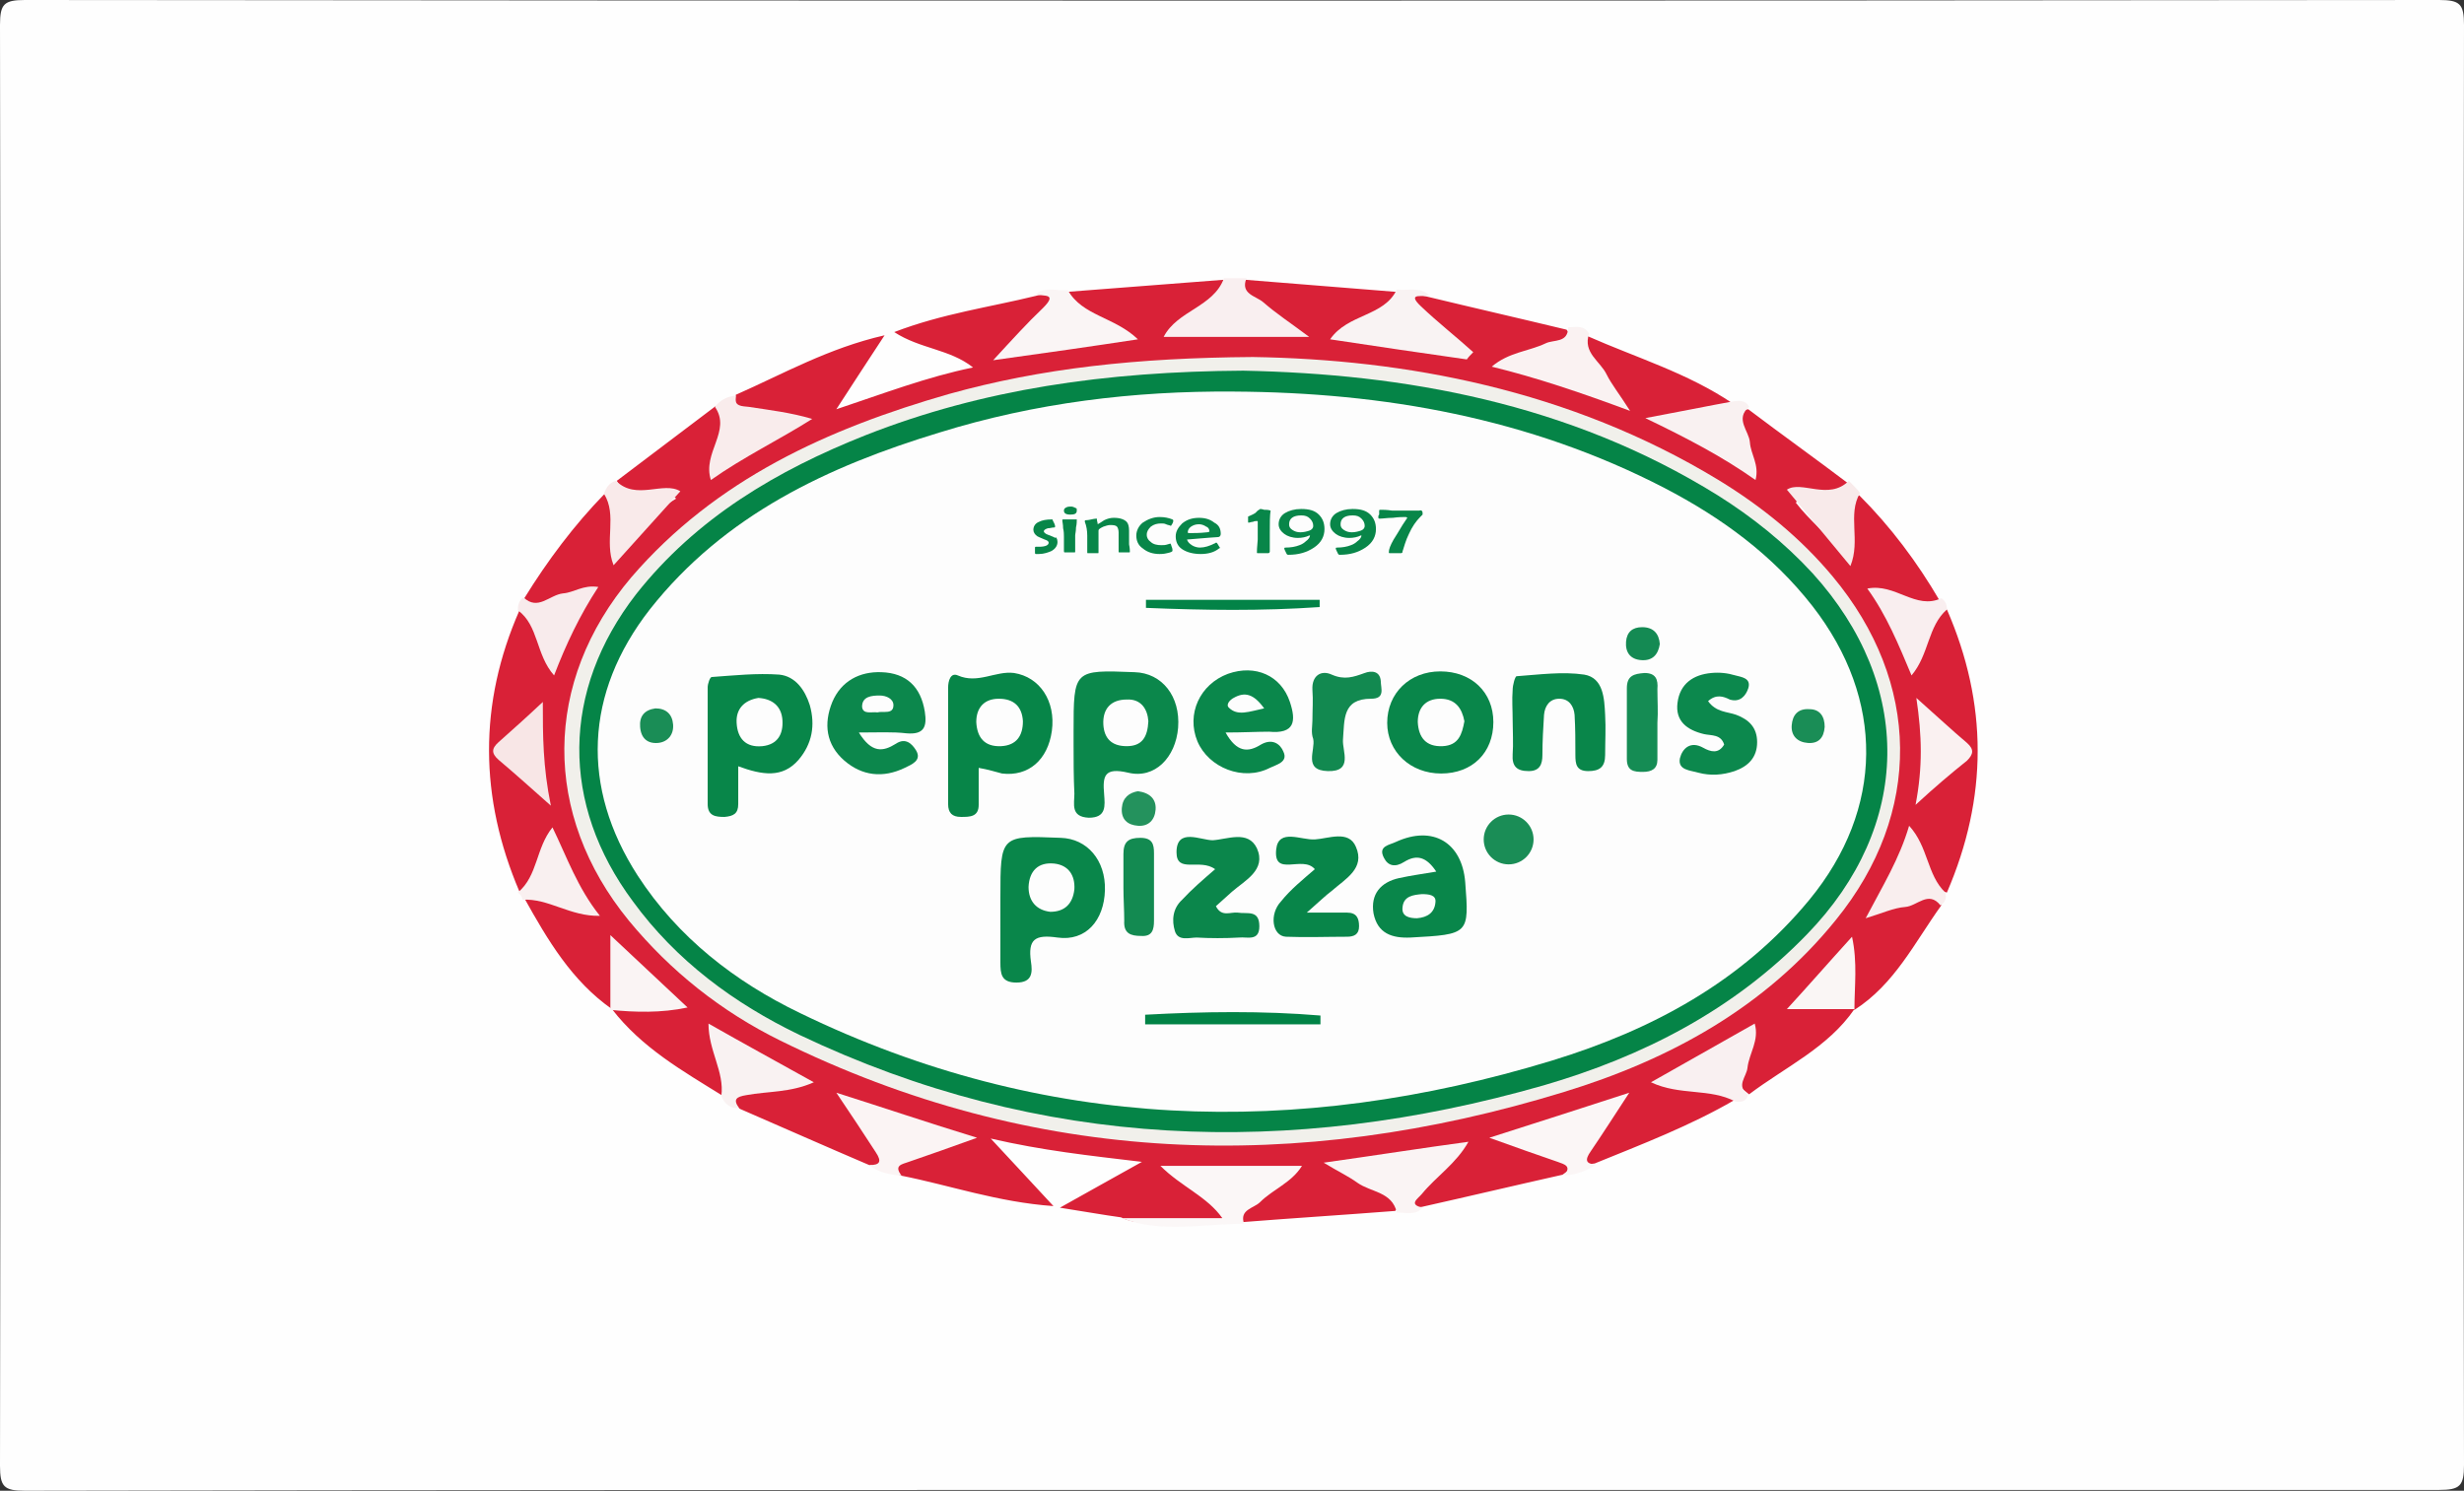 <?xml version="1.0" encoding="utf-8"?>
<!-- Generator: Adobe Illustrator 24.1.2, SVG Export Plug-In . SVG Version: 6.00 Build 0)  -->
<svg version="1.1" id="Слой_1" xmlns="http://www.w3.org/2000/svg" xmlns:xlink="http://www.w3.org/1999/xlink" x="0px" y="0px"
	 viewBox="0 0 306.4 185.4" style="enable-background:new 0 0 306.4 185.4;" xml:space="preserve">
<rect x="0" y="0" width="306.4" height="185.4" fill="#333333" stroke="none"/>
<style type="text/css">
	.st0{fill:#FEFEFE;}
	.st1{fill:#D92137;}
	.st2{fill:#FBF7F7;}
	.st3{fill:#F9EFF0;}
	.st4{fill:#FAF4F4;}
	.st5{fill:#FAF5F5;}
	.st6{fill:#FBF4F4;}
	.st7{fill:#F9F3F3;}
	.st8{fill:#FBF6F6;}
	.st9{fill:#FAF2F2;}
	.st10{fill:#F9ECEC;}
	.st11{fill:#F9F1F1;}
	.st12{fill:#F9F2F2;}
	.st13{fill:#F9F0F1;}
	.st14{fill:#F9EAEA;}
	.st15{fill:#F8EAEA;}
	.st16{fill:#F9EEEE;}
	.st17{fill:#F8EBEC;}
	.st18{fill:#F9EEEF;}
	.st19{fill:#F9F0F0;}
	.st20{fill:#F1F0EB;}
	.st21{fill:#FAF6F5;}
	.st22{fill:#F8E6E6;}
	.st23{fill:#FAF1F1;}
	.st24{fill:#058447;}
	.st25{fill:#FDFDFD;}
	.st26{fill:#0B874B;}
	.st27{fill:#09864A;}
	.st28{fill:#088649;}
	.st29{fill:#078548;}
	.st30{fill:#0A874B;}
	.st31{fill:#0C874C;}
	.st32{fill:#0B864B;}
	.st33{fill:#088549;}
	.st34{fill:#0C884D;}
	.st35{fill:#128950;}
	.st36{fill:#018346;}
	.st37{fill:#158C54;}
	.st38{fill:#138A51;}
	.st39{fill:#038347;}
	.st40{fill:#24925D;}
	.st41{fill:#1A8D56;}
	.st42{fill:#148A53;}
</style>
<path class="st0" d="M152.8,185.3c-49.9,0-99.8,0-149.7,0.1c-2.6,0-3.1-0.5-3.1-3.1C0.1,122.6,0.1,62.8,0,3.1C0,0.5,0.5,0,3.1,0
	c100.1,0.1,200.1,0.1,300.2,0c2.6,0,3.1,0.5,3.1,3.1c-0.1,59.7-0.1,119.4,0,179.1c0,2.6-0.5,3.1-3.1,3.1
	C253.2,185.3,203,185.3,152.8,185.3z"/>
<path class="st1" d="M242.1,75.8c5.1,11.7,5.1,23.4,0,35.2c-3.2-0.7-2.6-3.9-4.2-6.1c-1.2,2.5-2.1,5-3.9,7.5
	c1.9,0.1,3.2-0.7,4.6-0.9c1.1-0.2,2.5-0.9,2.8,1.1c-3.3,4.6-5.8,9.8-10.8,13c-1.5-2-0.6-4.4-1-6.9c-2.5,1.8-4.2,4.4-6.6,6
	c2.5,0.1,5.2-0.8,7.6,0.8c-3.3,4.8-8.6,7.2-13.1,10.6c-1.5-1.2-1.5-1.2-1.3-2.6c0.2-1.3,1-2.5,0.7-4.4c-3.1,1.7-5.9,3.6-9,5.1
	c2.2,0.2,4.3,0.5,6.4,1.1c0.7,0.2,2,0.1,1.4,1.5c-5.5,3.2-11.5,5.5-17.4,7.9c-2.4,0.4-1.8-1.1-1.3-2.2c0.7-1.6,1.9-3,3-4.9
	c-4.3,1.1-8,2.8-12.6,3.7c2.4,0.9,4.5,1.4,6.3,2.3c1.1,0.5,2.7,1.1,0.6,2.5c-5.8,1.3-11.7,2.7-17.5,4c-2.6,0.3-1.7-1-1-2.1
	c1.2-1.8,3.1-3,4.4-4.9c-4.4,0.7-8.5,1.7-13,1.8c1.7,1.4,3.5,2,5.1,3c0.9,0.6,2.6,1.1,1.2,2.7c-6.4,0.5-12.8,0.9-19.1,1.4
	c-1.9-1.2-0.4-2,0.4-2.7c1.5-1.4,3.3-2.4,5-3.7c-4.2,0.1-8.3,0-12.4,0.1c-0.2,0.3-0.1,0.5,0.2,0.7c1.7,1.5,5.2,2.4,4.5,4.9
	c-0.4,1.6-3.9,0.6-6,0.6c-2.2,0-4.5,0.6-6.7-0.5c-2.2-0.3-4.4-0.7-7.6-1.2c3.6-2,6.4-3.6,10.2-5.7c-6.7-0.8-12.3-1.4-18.8-2.9
	c2.9,3.1,5.1,5.5,7.8,8.4c-7-0.5-12.9-2.6-19-3.8c-1.9-0.9-1-1.7,0.2-2.3c1.9-1,4-1.4,6.6-2.3c-4.5-1.1-8.3-2.6-12.5-3.9
	c1,1.9,2.4,3.2,3.1,5c0.5,1.2,1,2.6-1.3,2.2c-5.4-2.3-10.8-4.7-16.1-7c-1.5-1.3-0.6-1.9,0.7-2.3c1.9-0.6,3.9-0.9,6.8-1.1
	c-3.9-1.8-6.9-3.4-9.7-5.6c-0.5,2.6,2,5,0.1,7.4c-5-3.1-10.1-6-13.8-10.8c2.2-1.6,4.9-0.5,7.4-1c-2.2-1.8-4-3.7-6.1-5.8
	c-0.9,2.3,0.4,4.9-1.3,6.8c-5-3.5-8-8.6-10.9-13.8c2.6-1.9,4.8,0.6,7.4,0.6c-1.5-2.4-2.6-5-3.7-7.6c-1.6,1.9-0.6,5.7-4.3,6.2
	c-5-11.7-5.1-23.4,0-35c3.5,0.4,2.5,3.9,4.5,5.9c0.9-2.5,1.8-4.9,3.5-7.4c-1.8,0-3.1,0.9-4.5,1.1c-1.1,0.1-2.6,1.1-2.9-1.1
	c2.9-4.7,6.2-9.1,10-13c1.7,1.5,1.7,1.5,1.8,7.1c2.6-2.2,4.5-5,7.1-6.5c-2.1-1.3-5.6,1.2-7.4-2.2c4.1-3.1,8.2-6.2,12.3-9.3
	c2.1,0.2,1.4,1.7,1.3,2.9c-0.1,1.3-0.6,2.5-0.9,4.2c3.1-1.8,6-3.3,9.4-5c-2.3-0.6-4.1-0.8-5.9-1.2c-1.5-0.4-1.5-0.4-1.4-2.3
	c5.9-2.6,11.5-5.8,18.5-7.4c-2.1,3.2-3.8,5.8-6,9.2c6-2,11.2-4,17-5.2c-2.9-2.3-6.6-2.3-9.8-4.4c6-2.3,11.9-3.1,17.6-4.5
	c2.1-0.6,3.2-0.1,1.7,2.1c-1.1,1.8-2.9,3.1-4.5,4.8c4.5-0.8,8.9-1.7,13.7-1.8c-1.9-1-3.6-1.6-5-2.5c-1.1-0.7-2.6-1.3-2-3.1
	c6.5-0.5,12.9-1,19.4-1.5c1.4,1.4-0.1,2.2-0.9,2.9c-1.6,1.4-3.3,2.7-5.2,3.8c4.6-0.3,9.2-0.1,13.9-0.1c-1.4-1-2.9-1.9-4.1-3.2
	c-0.9-0.9-2.2-1.8-0.9-3.4c6.2,0.5,12.5,1,18.7,1.5c1.3,1.7-0.4,2.1-1.3,2.8c-1.3,1-3,1.3-4.6,2.8c4.3,0.6,8.3,0.9,12.4,1.8
	c-1.4-1.8-3.2-2.9-4.3-4.7c-1.4-2.3-0.4-2.7,1.7-2.1c5.8,1.4,11.5,2.7,17.3,4.1c1.4,1.7-0.3,2-1.2,2.4c-1.8,0.9-3.8,1.3-5.8,2.1
	c4,1.3,8,2.1,12.2,4c-1-2.2-2.3-3.5-3.1-5.1c-0.7-1.3-0.7-1.3,0.5-2.6c6.1,2.7,12.5,4.6,18.1,8.4c0.6,1.8-1,1.3-1.6,1.5
	c-1.9,0.4-3.9,0.5-6.2,1.2c3.2,1.8,6.4,3.1,9.2,5.2c0.3-1.6-0.7-2.8-0.8-4.1c-0.1-1.2-0.9-2.8,1.3-3.1c4.1,3.1,8.3,6.1,12.4,9.2
	c-1.2,3.2-4.3,0.8-6.5,2.4c1.7,2.2,3.9,4,5.8,6.1c1.2-2.4-1.2-5.5,2.1-7c3.9,3.9,7.2,8.3,10,13.1c0,1.9-1.5,1.3-2.4,1.2
	c-1.5-0.2-2.9-0.9-4.8-1.4c1.5,2.9,3,5.3,3.7,8C239.4,80.2,238.7,76.6,242.1,75.8z"/>
<path class="st2" d="M139.5,151.5c4.1,0,8.1,0,12.5,0c-1.9-2.7-5.1-3.9-7.7-6.5c6.1,0,11.7,0,17.6,0c-1.3,2.1-3.6,2.9-5.2,4.5
	c-0.8,0.8-2.6,0.9-2,2.7C149.5,152.2,144.4,153.4,139.5,151.5z"/>
<path class="st3" d="M155,34.6c-0.8,2,1.2,2.2,2.1,3c1.6,1.4,3.3,2.5,5.7,4.3c-6.6,0-12.2,0-18.1,0c1.7-3.3,6.2-3.7,7.5-7.3
	C153.1,34.6,154,34.6,155,34.6z"/>
<path class="st4" d="M173.7,150.8c-0.6-2.6-3.2-2.5-4.9-3.7c-1.1-0.8-2.4-1.4-4.2-2.5c6.4-0.9,12.1-1.8,18-2.6
	c-1.5,2.7-4,4.3-5.8,6.5c-0.5,0.6-1.7,1.3,0.1,1.7C176,151.2,174.8,150.8,173.7,150.8z"/>
<path class="st5" d="M132.8,36.1c1.8,3.2,5.8,3.3,8.7,6.1c-5.9,0.9-11.5,1.7-18,2.6c2.4-2.6,4.2-4.6,6.2-6.5c1.9-1.9,0-1.4-0.9-1.7
	C129.9,35.6,131.4,36.2,132.8,36.1z"/>
<path class="st6" d="M108.1,144.9c1.3,0,1.6-0.4,0.8-1.6c-1.5-2.3-3-4.6-4.9-7.4c6,1.9,11.3,3.7,17.5,5.6c-3.3,1.2-5.9,2.1-8.5,3
	c-0.8,0.3-1.9,0.4-0.9,1.7C110.6,146.1,109.2,145.8,108.1,144.9z"/>
<path class="st7" d="M177.7,36.7c-0.4,0.4-3-0.5-1,1.4c2.1,2,4.4,3.8,6.5,5.7c-0.3,0.3-0.6,0.6-0.8,0.9c-5.6-0.8-11.1-1.6-17-2.5
	c2.2-3.2,6.7-2.8,8.3-6.2C175.1,36.2,176.5,35.6,177.7,36.7z"/>
<path class="st8" d="M194.5,146.2c1-1.2,0-1.4-0.8-1.7c-2.6-0.9-5.2-1.8-8.5-3c6-1.9,11.2-3.6,17.4-5.6c-1.9,2.9-3.3,5.1-4.8,7.3
	c-0.7,1-0.7,1.6,0.7,1.6C197.2,145.7,195.9,146.1,194.5,146.2z"/>
<path class="st9" d="M197.6,41.5c-0.8,2.4,1.4,3.4,2.2,5.1c0.6,1.2,1.5,2.3,2.9,4.5c-6.2-2.3-11.5-4.1-17.2-5.5
	c2.1-1.8,4.6-1.9,6.7-2.9c1-0.5,2.8,0,2.8-2C196,40.7,197,40.4,197.6,41.5z"/>
<path class="st10" d="M91.5,49.2c-0.3,1.4,0.8,1.3,1.6,1.4c2.6,0.4,5.2,0.7,7.9,1.5c-4.1,2.6-8.5,4.7-12.6,7.6
	c-1.1-3.4,2.6-6.1,0.5-9.1C89.6,49.7,90.5,49.3,91.5,49.2z"/>
<path class="st11" d="M217.5,50.6c-1.8,1.5,0,3,0.1,4.4c0.1,1.5,1.2,2.8,0.7,4.7c-4.1-2.9-8.5-5.2-13.7-7.7c4.3-0.8,7.7-1.5,11-2.1
	C216.4,49.8,217.1,49.8,217.5,50.6z"/>
<path class="st12" d="M89.7,136.3c0.4-3-1.6-5.6-1.6-9c4.4,2.5,8.6,4.8,13.1,7.3c-2.9,1.3-5.7,1.1-8.4,1.6c-1.2,0.2-1.7,0.5-0.9,1.6
	C90.8,137.9,90.1,137.3,89.7,136.3z"/>
<path class="st13" d="M215.8,137c-3.2-1.7-6.9-0.7-10.5-2.4c4.4-2.5,8.5-4.8,12.9-7.3c0.6,2.1-0.7,3.7-0.9,5.5
	c-0.1,1.1-1.5,2.3,0.1,3.3C217.2,137,216.5,137.1,215.8,137z"/>
<path class="st14" d="M76.6,59.8c2.5,2.5,5.9,0,8,1.3c-2.6,2.9-5.4,6-8.3,9.2c-1.2-3,0.5-6.2-1.2-8.9C75.4,60.6,75.8,60,76.6,59.8z"
	/>
<path class="st15" d="M231.3,61.3c-1.6,2.7,0.1,5.9-1.2,9.1c-2.8-3.4-5.4-6.5-7.9-9.5c1.8-1.2,5.2,1.4,7.7-1.1
	C230.4,60.3,230.9,60.8,231.3,61.3z"/>
<path class="st16" d="M241.3,112.6c-1.5-1.9-2.9,0.1-4.4,0.2c-1.4,0.1-2.9,0.8-4.9,1.4c2.1-4,4.2-7.4,5.4-11.5
	c2.4,2.6,2.2,6.1,4.5,8.3C242.1,111.7,241.9,112.2,241.3,112.6z"/>
<path class="st17" d="M65.1,74.3c1.8,1.7,3.2-0.3,4.9-0.5c1.4-0.1,2.5-1.1,4.4-0.8c-2.3,3.5-4,7.1-5.5,11c-2.3-2.6-1.9-6.2-4.5-8.1
	C64.4,75.3,64.5,74.7,65.1,74.3z"/>
<path class="st18" d="M242.1,75.8c-2.4,2.1-2.2,5.6-4.4,8.2c-1.6-3.8-3.1-7.5-5.5-10.8c3.5-0.7,6,2.7,9.2,1.2
	C241.9,74.7,242.1,75.2,242.1,75.8z"/>
<path class="st19" d="M64.4,111c2.5-2.1,2.2-5.5,4.3-8.1c1.8,3.7,3.1,7.5,5.9,11c-3.7,0.1-6.4-2.2-9.6-2
	C64.9,111.5,64.7,111.2,64.4,111z"/>
<path class="st20" d="M155.8,44.4c18.8,0.3,39.3,4,57.9,15.3c5.4,3.3,10.2,7.2,14.2,12c11,13.2,11.2,29.4,0.4,42.7
	c-8.8,10.9-20.7,17.4-33.8,21.4c-33.2,10.2-65.9,9.2-97.5-6.4c-7.3-3.6-13.6-8.6-18.8-14.9c-10.8-13.2-10.7-29.7,0.3-42.7
	C89,59.6,103,53.3,118,49C129.5,45.8,141.3,44.5,155.8,44.4z"/>
<path class="st4" d="M75.9,125.6c0-2.9,0-5.8,0-9.3c3.3,3.1,6.3,5.9,9.6,9C82.2,126,79,125.9,75.9,125.6
	C75.9,125.5,75.9,125.6,75.9,125.6z"/>
<path class="st21" d="M230.6,125.5c-3,0-6.1,0-8.4,0c2.4-2.6,5.1-5.7,8.1-9C231,119.7,230.6,122.7,230.6,125.5
	C230.5,125.6,230.6,125.5,230.6,125.5z"/>
<path class="st22" d="M67.5,87.3c0,4.2,0,8,1,12.9c-2.7-2.4-4.6-4.1-6.5-5.7c-0.9-0.8-0.9-1.4,0-2.2C63.8,90.7,65.7,89,67.5,87.3z"
	/>
<path class="st23" d="M238.2,100.1c0.9-4.7,0.8-8.6,0.1-13.3c2.6,2.3,4.4,4,6.3,5.6c0.9,0.8,0.8,1.4,0,2.2
	C242.6,96.2,240.7,97.8,238.2,100.1z"/>
<path class="st24" d="M154.6,46.1c20,0.4,40.5,4,59,15.5c4.3,2.7,8.3,5.9,11.8,9.7c12.6,13.9,12.4,31.4-0.7,44.9
	c-9.1,9.4-20.4,15.2-32.8,18.8c-31.5,9-62.5,8-92.5-6.3c-8.1-3.9-15.3-9.2-20.7-16.6c-9-12.1-8.9-26.2,0.4-38.2
	c7.5-9.5,17.5-15.4,28.6-19.8C122.2,48.4,137.5,46.2,154.6,46.1z"/>
<path class="st25" d="M153.4,48.7c18.7,0.1,36.8,3.3,53.6,12c7.1,3.7,13.4,8.3,18.4,14.7c9,11.6,8.9,25.2-0.4,36.5
	c-8.4,10.2-19.6,16.2-32,20c-31.8,9.7-63.2,8.8-93.5-5.9c-8.1-3.9-15.2-9.4-20.2-17.1c-7.1-11-6.6-22.7,1.5-33.1
	c9.3-11.8,22.2-17.8,36-22C128.7,50.1,141,48.6,153.4,48.7z"/>
<path class="st26" d="M133.5,92.5c0-0.5,0-1,0-1.5c0-7.7,0-7.7,7.6-7.4c3.4,0.1,5.7,3,5.4,6.9c-0.3,3.7-2.9,6.4-6.2,5.6
	c-3-0.7-3.2,0.4-3,2.7c0.1,1.4,0.3,2.9-1.9,2.9c-2.3-0.1-1.8-1.7-1.8-3C133.5,96.6,133.5,94.5,133.5,92.5z"/>
<path class="st27" d="M124.4,113.1c0-0.5,0-1,0-1.5c0-7.7,0-7.7,7.5-7.4c3.3,0.1,5.6,2.8,5.5,6.5c-0.1,3.8-2.4,6.4-5.9,5.9
	c-2.8-0.4-3.7,0.2-3.3,3c0.2,1.3,0.2,2.6-1.8,2.6c-1.9,0-2-1.1-2-2.5C124.4,117.4,124.4,115.3,124.4,113.1z"/>
<path class="st28" d="M91.8,95.3c0,1.9,0,3.3,0,4.7c0,1.2-0.6,1.5-1.7,1.6c-1.1,0-2.1-0.1-2.1-1.6c0-4.8,0-9.7,0-14.5
	c0-0.5,0.3-1.3,0.5-1.3c2.8-0.2,5.6-0.5,8.4-0.3c2,0.2,3.2,1.9,3.8,3.8c0.7,2.5,0.3,4.8-1.4,6.8C97.3,96.8,94.8,96.4,91.8,95.3z"/>
<path class="st29" d="M121.7,95.5c0,1.8,0,3.2,0,4.6c0,1.5-1.1,1.5-2.2,1.5s-1.6-0.5-1.6-1.6c0-4.8,0-9.7,0-14.5
	c0-0.8,0.3-1.9,1.2-1.5c2.5,1.1,4.7-0.6,7-0.3c3.2,0.5,5.2,3.5,4.7,7.2c-0.5,3.6-2.9,5.7-6.2,5.3C123.8,96,122.9,95.7,121.7,95.5z"
	/>
<path class="st27" d="M185.7,89.8c0,3.8-2.6,6.4-6.5,6.4c-3.8,0-6.7-2.7-6.7-6.3c0-3.7,2.8-6.4,6.6-6.4
	C183,83.5,185.7,86.1,185.7,89.8z"/>
<path class="st30" d="M152.4,91.1c1.4,2.5,2.8,2.5,4.4,1.5c1.4-0.8,2.4-0.1,2.8,0.9c0.6,1.3-0.9,1.6-1.7,2c-3.3,1.7-7.6,0-9-3.3
	c-1.4-3.4,0.3-7.1,3.8-8.4c3.4-1.2,6.6,0.2,7.7,3.5c0.8,2.4,0.6,4-2.6,3.7C156.3,91,154.6,91.1,152.4,91.1z"/>
<path class="st31" d="M106.8,91.1c1.6,2.6,3,2.4,4.6,1.4c1.2-0.8,2,0,2.5,0.8c0.8,1.3-0.6,1.8-1.4,2.2c-2.7,1.3-5.3,1-7.5-0.9
	c-2.3-2-2.6-4.6-1.5-7.3c1.1-2.6,3.4-3.8,6.1-3.7c3.1,0.1,4.9,1.8,5.4,4.9c0.3,1.9-0.1,2.9-2.3,2.7C111,91,109.3,91.1,106.8,91.1z"
	/>
<path class="st27" d="M178.6,108.4c-1.2-1.8-2.4-2.2-4-1.2c-1.1,0.7-2,0.5-2.5-0.5c-0.8-1.5,0.7-1.6,1.5-2c4.6-2.1,8.2,0.1,8.6,5
	c0.5,6.5,0.5,6.5-6.8,6.9c-2.3,0.1-4.1-0.5-4.6-3c-0.4-2.4,0.9-3.9,3.2-4.4C175.4,108.9,176.8,108.7,178.6,108.4z"/>
<path class="st27" d="M188.1,89.6c0-1.3-0.1-2.6,0-3.8c0-0.6,0.3-1.7,0.5-1.7c2.8-0.2,5.7-0.6,8.4-0.2c2.4,0.4,2.5,3,2.6,5
	c0.1,1.7,0,3.3,0,5c0,1.5-0.7,2-2.1,2c-1.5,0-1.6-0.9-1.6-2c0-1.7,0-3.3-0.1-5c-0.1-1.1-0.7-2-1.9-2s-1.8,0.9-1.9,2
	c-0.1,1.6-0.2,3.3-0.2,5c0,1.1-0.3,2-1.7,2c-1.5,0-2.1-0.6-2-2.1C188.2,92.5,188.1,91,188.1,89.6z"/>
<path class="st32" d="M151.1,108.1c-1.9-1.4-4.8,0.6-4.8-2.1c0-3.1,3-1.5,4.5-1.5c1.8-0.1,4.4-1.3,5.5,1c1.2,2.7-1.5,4-3.1,5.4
	c-0.7,0.6-1.3,1.2-2,1.8c0.7,1.4,1.8,0.7,2.7,0.8c1.2,0.2,2.7-0.4,2.7,1.7c0,1.9-1.5,1.3-2.5,1.4c-1.8,0.1-3.6,0.1-5.3,0
	c-0.9,0-2.3,0.5-2.7-0.8s-0.3-2.8,0.9-3.9C148.2,110.6,149.6,109.4,151.1,108.1z"/>
<path class="st33" d="M163.5,108.1c-1.5-1.8-5.2,1.1-4.8-2.5c0.3-2.6,3.1-1.1,4.8-1.2s4.2-1.2,5.1,0.9c1.2,2.7-1.3,4-3,5.5
	c-0.8,0.6-1.5,1.3-3.1,2.7c2.4,0,3.7,0,5,0c1.2,0,1.5,0.7,1.5,1.7s-0.6,1.3-1.5,1.3c-2.5,0-5.1,0.1-7.6,0c-1.7-0.1-2.1-2.8-0.6-4.4
	C160.5,110.6,162,109.4,163.5,108.1z"/>
<path class="st34" d="M212.4,87.2c1,1.4,2.4,1.3,3.5,1.7c1.6,0.6,2.6,1.6,2.6,3.4c0,1.9-1.1,3-2.8,3.6c-1.5,0.5-3,0.6-4.5,0.2
	c-1-0.3-2.6-0.3-2.3-1.8c0.3-1.2,1.3-2.2,2.9-1.3c0.9,0.5,1.9,0.8,2.6-0.4c-0.4-1.3-1.6-1.1-2.5-1.3c-2.1-0.5-3.6-1.6-3.3-3.9
	c0.3-2.4,2-3.5,4.2-3.7c1-0.1,2,0,3,0.3c0.7,0.2,2,0.3,1.6,1.6c-0.3,0.9-1,1.8-2.3,1.4C214.3,86.6,213.4,86.3,212.4,87.2z"/>
<path class="st35" d="M163.2,89.6c0-1.3,0.1-2.5,0-3.8c-0.1-1.8,1.1-2.5,2.4-1.9c1.6,0.7,2.7,0.3,4.1-0.2c0.8-0.3,1.9-0.3,2,1
	c0,0.9,0.6,2.2-1.2,2.2c-3.6,0-3.3,2.6-3.5,5.1c-0.1,1.4,1.3,4-1.9,3.9c-3.1-0.1-1.5-2.6-1.8-4C163,91.1,163.2,90.3,163.2,89.6z"/>
<path class="st36" d="M142.4,126.2c7.3-0.4,14.6-0.5,21.8,0.1c0,0.4,0,0.7,0,1.1c-7.3,0-14.5,0-21.8,0
	C142.4,126.9,142.4,126.5,142.4,126.2z"/>
<path class="st37" d="M206.1,89.9c0,1.5,0,3,0,4.6c0,1.1-0.7,1.5-1.8,1.5s-2-0.1-2-1.6c0-2.9,0-5.8,0-8.8c0-1.6,0.9-1.8,2.2-1.9
	c1.4,0,1.7,0.8,1.6,2C206.1,87.1,206.2,88.5,206.1,89.9C206.2,89.9,206.1,89.9,206.1,89.9z"/>
<path class="st38" d="M139.7,110.4c0-1.4,0-2.8,0-4.2c0-1.5,0.6-2,2.1-2s1.7,0.8,1.7,1.9c0,2.8,0,5.6,0,8.4c0,1.1-0.2,2-1.6,1.9
	c-1.3,0-2.2-0.3-2.1-1.9C139.8,113.2,139.7,111.8,139.7,110.4z"/>
<path class="st39" d="M164.1,75.5c-7.2,0.5-14.4,0.4-21.6,0.1c0-0.3,0-0.7,0-1c7.2,0,14.4,0,21.6,0
	C164.1,74.8,164.1,75.2,164.1,75.5z"/>
<path class="st40" d="M141.5,98.4c1.5,0.2,2.3,1,2.2,2.3s-0.9,2.1-2.2,2s-2.1-0.8-2-2.2C139.6,99.2,140.4,98.6,141.5,98.4z"/>
<path class="st41" d="M81.5,88.1c1.3,0,2.1,0.7,2.2,2s-0.7,2.2-1.9,2.3c-1.3,0.1-2.1-0.6-2.2-2C79.5,89.1,80.1,88.3,81.5,88.1z"/>
<path class="st41" d="M226.9,90.4c-0.1,1.4-0.8,2.1-2.1,2s-2.1-0.9-2-2.2c0.1-1.3,0.8-2.1,2.2-2C226.3,88.2,226.9,89.1,226.9,90.4z"
	/>
<path class="st42" d="M206.4,80.1c-0.2,1.3-0.9,2.1-2.3,2c-1.4-0.1-2-1-1.9-2.3c0.1-1.2,0.8-1.8,2-1.8
	C205.6,78,206.3,78.8,206.4,80.1z"/>
<path class="st25" d="M142.8,89.7c-0.1,2-0.8,3.1-2.7,3.1s-2.8-1-2.9-2.7c-0.1-2,1-3.1,2.9-3.1C141.9,86.9,142.7,88.2,142.8,89.7z"
	/>
<path class="st25" d="M130.6,113.4c-1.7-0.2-2.7-1.3-2.7-3.1c0.1-2,1.2-3.1,3.2-2.9c1.8,0.2,2.6,1.5,2.5,3.2
	C133.4,112.4,132.4,113.4,130.6,113.4z"/>
<path class="st25" d="M94.3,86.8c1.7,0.1,2.9,1,3,2.8c0.1,1.7-0.6,3-2.5,3.2c-2.1,0.2-3.1-1-3.2-2.9C91.5,88.2,92.5,87.1,94.3,86.8z
	"/>
<path class="st25" d="M127.2,89.7c0,1.8-0.8,3-2.7,3.1c-2.1,0.1-3-1.1-3.1-3c0-1.8,1-2.9,2.8-2.9C126.1,86.9,127.1,87.9,127.2,89.7z
	"/>
<path class="st25" d="M182.1,89.7c-0.3,1.6-0.7,3-2.7,3.1c-2.1,0.1-3-1.1-3.1-3c0-1.8,1-2.9,2.8-2.9C181,86.9,181.8,88.1,182.1,89.7
	z"/>
<path class="st25" d="M157.2,88.1c-1.9,0.4-3.3,1-4.4-0.1c-0.4-0.4,0.2-1,0.6-1.2C154.8,86,155.9,86.3,157.2,88.1z"/>
<path class="st25" d="M109.1,88.6c-0.7-0.1-1.8,0.3-1.9-0.7c0-1.3,1.2-1.4,2.2-1.4c0.8,0,1.7,0.4,1.7,1.2
	C111.1,88.9,109.8,88.4,109.1,88.6z"/>
<path class="st25" d="M176.8,111.2c0.9,0,1.8,0.1,1.7,1c-0.1,1.3-1,1.9-2.3,2c-0.9,0-1.9-0.2-1.8-1.3
	C174.5,111.4,175.8,111.3,176.8,111.2z"/>
<g>
	<path class="st28" d="M131.5,67.4c0,0.4-0.2,0.8-0.7,1.1c-0.4,0.2-1,0.4-1.6,0.4c-0.2,0-0.4,0-0.4,0c-0.1,0-0.1-0.1-0.1-0.2
		c0-0.1,0-0.2,0-0.3c0-0.1,0-0.2,0-0.3c0,0,0-0.1,0.1-0.1c0.1,0,0.1,0,0.2,0c0.1,0,0.2,0,0.2,0c0.8,0,1.2-0.2,1.2-0.5
		c0-0.2-0.2-0.3-0.5-0.4c-0.5-0.2-0.9-0.4-0.9-0.4c-0.3-0.2-0.5-0.5-0.5-0.8c0-0.4,0.2-0.8,0.7-1c0.4-0.2,0.9-0.3,1.6-0.3
		c0.1,0,0.1,0,0.1,0.1c0,0,0.1,0.2,0.2,0.4c0.1,0.2,0.1,0.3,0.1,0.4c0,0,0,0.1-0.1,0.1c-0.3,0-0.5,0.1-0.8,0.1
		c-0.3,0.1-0.5,0.2-0.5,0.4c0,0.1,0.2,0.3,0.5,0.4c0.5,0.2,0.8,0.3,0.9,0.4C131.3,66.7,131.5,67,131.5,67.4z"/>
	<path class="st28" d="M133.9,63.5c0,0.4-0.3,0.5-0.8,0.5c-0.6,0-0.8-0.2-0.8-0.5c0-0.2,0.1-0.3,0.3-0.4c0.2-0.1,0.4-0.1,0.6-0.1
		s0.4,0.1,0.6,0.2C133.9,63.2,133.9,63.3,133.9,63.5z M133.9,64.6c0,0.2,0,0.6-0.1,1c0,0.5-0.1,0.8-0.1,1c0,0.2,0,0.5,0,1s0,0.7,0,1
		c0,0.1,0,0.1-0.1,0.1h-1.2c-0.1,0-0.1-0.1-0.1-0.2c0-0.2,0-0.5,0-0.9c0-0.4,0-0.7,0-0.9c0-0.2,0-0.6-0.1-1c0-0.5-0.1-0.8-0.1-1
		c0-0.1,0-0.1,0.1-0.1c0.1,0,0.2,0,0.3,0c0.2,0,0.3,0,0.3,0s0.2,0,0.3,0c0.2,0,0.3,0,0.3,0C133.9,64.6,133.9,64.6,133.9,64.6z"/>
	<path class="st28" d="M140.5,68.6c0,0.1,0,0.1-0.1,0.1c-0.1,0-0.3,0-0.6,0c-0.3,0-0.5,0-0.6,0c-0.1,0-0.1,0-0.1-0.1
		c0-0.1,0-0.4,0-0.7c0-0.3,0-0.5,0-0.7c0-0.1,0-0.3,0-0.5c0-0.2,0-0.4,0-0.5c0-0.3-0.1-0.6-0.2-0.7c-0.2-0.2-0.5-0.2-0.9-0.2
		c-0.2,0-0.5,0.1-0.8,0.2c-0.4,0.2-0.6,0.3-0.6,0.5v2.7c0,0.1,0,0.1-0.1,0.1c-0.1,0-0.3,0-0.6,0s-0.5,0-0.6,0c-0.1,0-0.1,0-0.1-0.1
		c0-0.2,0-0.6,0-1s0-0.8,0-1.1c0-0.6-0.1-1.2-0.3-1.7c0,0,0,0,0-0.1c0,0,0-0.1,0.1-0.1c0,0,0.3,0,0.7-0.1c0.4-0.1,0.7-0.1,0.7-0.1
		c0,0,0,0,0,0.1c0,0.2,0.1,0.4,0.1,0.6c0.2-0.1,0.5-0.3,0.8-0.5c0.4-0.2,0.8-0.3,1.2-0.3c0.8,0,1.3,0.2,1.6,0.5
		c0.2,0.2,0.3,0.6,0.3,1.1c0,0.1,0,0.2,0,0.4c0,0.2,0,0.3,0,0.4c0,0.2,0,0.5,0,0.9C140.5,68.2,140.5,68.5,140.5,68.6z"/>
	<path class="st28" d="M145.9,64.7c0,0.1,0,0.2-0.1,0.4c-0.1,0.2-0.2,0.3-0.2,0.3c-0.2-0.1-0.4-0.1-0.6-0.2s-0.4-0.1-0.6-0.1
		c-0.5,0-0.9,0.1-1.3,0.4c-0.3,0.3-0.5,0.6-0.5,1c0,0.4,0.2,0.7,0.5,0.9c0.3,0.3,0.8,0.4,1.3,0.4c0.3,0,0.5,0,0.8-0.1
		s0.4-0.1,0.3-0.1c0.1,0,0.1,0.1,0.2,0.4c0.1,0.2,0.1,0.4,0.1,0.5c0,0.1-0.2,0.2-0.7,0.3c-0.4,0.1-0.7,0.1-0.9,0.1
		c-0.8,0-1.5-0.2-2.1-0.7c-0.6-0.4-0.8-1-0.8-1.6c0-0.6,0.3-1.2,0.8-1.6c0.6-0.4,1.3-0.7,2.1-0.7c0.6,0,1.1,0.1,1.6,0.3
		C145.9,64.7,145.9,64.7,145.9,64.7z"/>
	<path class="st28" d="M151.8,66.4c0,0.2-0.1,0.4-0.4,0.4c-0.2,0-1.4,0.1-3.8,0.3c0.1,0.3,0.3,0.5,0.6,0.7c0.3,0.2,0.7,0.3,1,0.3
		c0.6,0,1.2-0.2,1.8-0.5c0.1,0,0.1-0.1,0.2-0.1c0,0,0.1,0,0.1,0s0.1,0.1,0.2,0.3c0.1,0.2,0.2,0.3,0.2,0.3c0,0,0,0.1-0.1,0.1
		c-0.6,0.5-1.4,0.7-2.3,0.7c-0.9,0-1.7-0.2-2.3-0.6c-0.6-0.4-0.8-1-0.8-1.6c0-0.6,0.3-1.1,0.8-1.6c0.6-0.5,1.3-0.7,2.1-0.7
		c0.8,0,1.4,0.2,1.9,0.6C151.6,65.3,151.8,65.8,151.8,66.4z M150.4,66.1c0-0.2-0.1-0.5-0.4-0.6c-0.3-0.2-0.6-0.3-0.9-0.3
		c-0.4,0-0.7,0.1-1,0.3c-0.3,0.2-0.4,0.5-0.4,0.7c0,0.1,0.1,0.1,0.2,0.1c0.6,0,1.3,0,2.2-0.1C150.3,66.2,150.4,66.1,150.4,66.1z"/>
	<path class="st28" d="M158,63.5C158,63.5,158,63.6,158,63.5c-0.1,0.6-0.1,1.5-0.1,2.7c0,0.3,0,0.6,0,1.2c0,0.5,0,0.9,0,1.2
		c0,0.1-0.1,0.2-0.2,0.2s-0.3,0-0.6,0s-0.4,0-0.6,0s-0.2,0-0.2-0.1c0-0.1,0-0.6,0.1-1.6c0-0.5,0-1.2,0-2.2c0-0.1,0-0.1-0.1-0.1
		c-0.1,0-0.3,0-0.5,0.1c-0.2,0-0.4,0.1-0.5,0.1c-0.1,0-0.1,0-0.1-0.1c0,0,0-0.1,0-0.2c0-0.1,0-0.1,0-0.2c0,0,0-0.1,0-0.1
		c0-0.1,0-0.1,0-0.1c0,0,0-0.1,0.1-0.1c0.2-0.1,0.5-0.2,0.8-0.4c0,0,0.1-0.1,0.3-0.3c0.2-0.1,0.3-0.2,0.3-0.2c0,0,0.2,0,0.5,0.1
		C157.5,63.4,157.7,63.4,158,63.5C158,63.4,158,63.5,158,63.5z"/>
	<path class="st28" d="M164.7,65.8c0,0.9-0.4,1.7-1.3,2.3c-0.9,0.6-1.9,0.9-3.2,0.9c-0.1,0-0.1,0-0.2-0.1c-0.2-0.4-0.3-0.6-0.3-0.7
		c0-0.1,0.1-0.1,0.2-0.1c0.6,0,1.2-0.1,1.7-0.3c0.3-0.1,0.6-0.3,0.8-0.5c0.3-0.2,0.5-0.5,0.5-0.7c0,0,0,0,0,0c0,0-0.1,0-0.1,0
		c-0.4,0.2-0.9,0.3-1.4,0.3c-0.7,0-1.3-0.2-1.7-0.5s-0.7-0.7-0.7-1.2c0-0.6,0.3-1.1,0.8-1.4c0.5-0.3,1.2-0.5,2-0.5
		c1,0,1.7,0.2,2.2,0.7C164.5,64.5,164.7,65.1,164.7,65.8z M163.3,65.4c0-0.3-0.1-0.6-0.4-0.9c-0.3-0.3-0.6-0.4-1.1-0.4
		c-1,0-1.5,0.4-1.5,1.1c0,0.3,0.1,0.5,0.4,0.7c0.3,0.2,0.6,0.3,1,0.3c0.4,0,0.8-0.1,1.1-0.2C163.1,65.9,163.3,65.7,163.3,65.4z"/>
	<path class="st28" d="M171.1,65.8c0,0.9-0.4,1.7-1.3,2.3c-0.9,0.6-1.9,0.9-3.2,0.9c-0.1,0-0.1,0-0.2-0.1c-0.2-0.4-0.3-0.6-0.3-0.7
		c0-0.1,0.1-0.1,0.2-0.1c0.6,0,1.2-0.1,1.7-0.3c0.3-0.1,0.6-0.3,0.8-0.5c0.3-0.2,0.5-0.5,0.5-0.7c0,0,0,0,0,0c0,0-0.1,0-0.1,0
		c-0.4,0.2-0.9,0.3-1.4,0.3c-0.7,0-1.3-0.2-1.7-0.5s-0.7-0.7-0.7-1.2c0-0.6,0.3-1.1,0.8-1.4c0.5-0.3,1.2-0.5,2-0.5
		c1,0,1.7,0.2,2.2,0.7C170.9,64.5,171.1,65.1,171.1,65.8z M169.7,65.4c0-0.3-0.1-0.6-0.4-0.9c-0.3-0.3-0.6-0.4-1.1-0.4
		c-1,0-1.5,0.4-1.5,1.1c0,0.3,0.1,0.5,0.4,0.7c0.3,0.2,0.6,0.3,1,0.3c0.4,0,0.8-0.1,1.1-0.2C169.5,65.9,169.7,65.7,169.7,65.4z"/>
	<path class="st28" d="M176.9,63.8c0,0.1,0,0.2,0,0.2c0,0-0.1,0.1-0.3,0.3c-0.5,0.5-1,1.2-1.4,2.1c-0.4,0.8-0.6,1.6-0.8,2.2
		c0,0.1,0,0.1,0,0.1c0,0-0.1,0.1-0.2,0.1c-0.1,0-0.4,0-0.7,0c-0.4,0-0.6,0-0.7,0c0,0-0.1,0-0.1-0.1c0-0.4,0.2-0.9,0.6-1.6
		c0.3-0.5,0.7-1.1,1.1-1.8c0.4-0.6,0.6-0.9,0.6-0.9c0,0-0.1-0.1-0.2-0.1c-0.3,0-0.9,0-1.6,0.1c-0.7,0-1.2,0.1-1.6,0.1
		c-0.1,0-0.2,0-0.2-0.1c0-0.1,0-0.1,0-0.2c0-0.1,0.1-0.2,0.1-0.2c0-0.1,0-0.2,0-0.5c0-0.1,0.1-0.1,0.2-0.1c0.3,0,0.7,0,1.4,0.1
		c0.4,0,1.5,0,3.4,0C176.8,63.4,176.9,63.6,176.9,63.8z"/>
</g>
<circle class="st41" cx="187.6" cy="104.4" r="3.1"/>
</svg>

